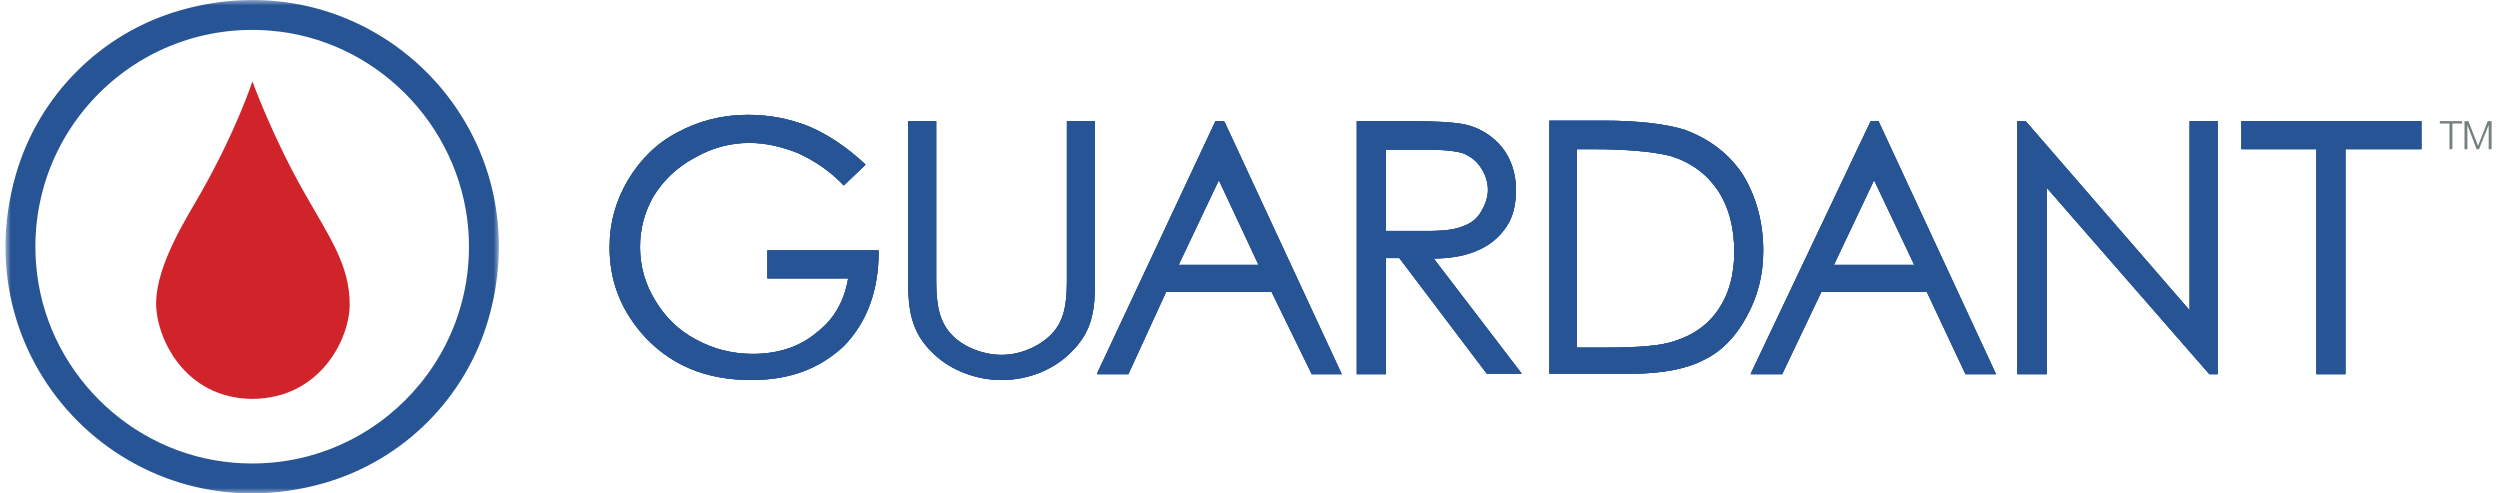<?xml version="1.0" encoding="UTF-8"?>
<svg width="228px" height="45px" viewBox="0 0 228 45" version="1.1" xmlns="http://www.w3.org/2000/svg" xmlns:xlink="http://www.w3.org/1999/xlink">
    <title>guardant-corp-logo</title>
    <defs>
        <polygon id="path-1" points="0 0 44.998 0 44.998 44.998 0 44.998"></polygon>
    </defs>
    <g id="Website" stroke="none" stroke-width="1" fill="none" fill-rule="evenodd">
        <g id="1.0-Mobile-Footer" transform="translate(-18, -227)">
            <g id="guardant-corp-logo" transform="translate(18.5, 227)">
                <g id="Group-3">
                    <mask id="mask-2" fill="white">
                        <use xlink:href="#path-1"></use>
                    </mask>
                    <g id="Clip-2"></g>
                    <path d="M24.11,2.792 C11.929,1.821 1.822,11.928 2.793,24.11 C3.543,33.687 11.311,41.455 20.888,42.205 C33.07,43.176 43.176,33.069 42.206,20.888 C41.411,11.311 33.687,3.543 24.11,2.792 Z M29.053,44.058 C11.62,49.046 -4.048,33.378 0.939,15.945 C3.014,8.707 8.707,3.013 15.945,0.939 C33.379,-4.048 49.046,11.619 44.059,29.053 C41.985,36.291 36.292,41.984 29.053,44.058 L29.053,44.058 Z" id="Fill-1" fill="#275495" mask="url(#mask-2)"></path>
                </g>
                <path d="M31.392,27.773 C31.392,24.198 29.583,21.682 27.332,17.71 C24.331,12.458 22.521,7.427 22.521,7.427 C22.521,7.427 21.065,11.884 17.799,17.622 C16.696,19.608 13.739,24.065 13.739,27.685 C13.739,30.774 16.298,36.335 22.521,36.379 C28.744,36.335 31.392,30.862 31.392,27.773" id="Fill-4" fill="#D0232A"></path>
                <polyline id="Fill-5" fill="#275495" points="203.916 11.046 203.916 13.606 210.756 13.606 210.756 34.128 213.404 34.128 213.404 13.606 220.334 13.606 220.334 11.046 203.916 11.046"></polyline>
                <polyline id="Fill-6" fill="#275495" points="199.193 28.302 184.276 11.09 184.231 11.046 183.481 11.046 183.481 34.128 186.173 34.128 186.173 17.136 200.958 34.084 201.003 34.128 201.753 34.128 201.753 11.046 199.193 11.046 199.193 28.302"></polyline>
                <path d="M114.278,24.154 L106.995,24.154 L110.659,16.43 L114.278,24.154 Z M111.1,11.046 L110.35,11.046 L99.625,33.908 L99.537,34.128 L102.405,34.128 L105.848,26.625 L115.469,26.625 L119.133,34.128 L121.869,34.128 L111.188,11.134 L111.1,11.046 L111.1,11.046 Z" id="Fill-7" fill="#275495"></path>
                <path d="M174.08,24.154 L166.754,24.154 L170.417,16.43 L174.08,24.154 Z M170.859,11.046 L170.108,11.046 L159.251,33.908 L159.163,34.128 L162.032,34.128 L165.606,26.625 L175.228,26.625 L178.715,34.04 L178.759,34.128 L181.539,34.128 L170.859,11.134 L170.859,11.046 L170.859,11.046 Z" id="Fill-8" fill="#275495"></path>
                <path d="M157.662,22.962 C157.662,25.081 157.177,26.802 156.25,28.17 C155.323,29.582 153.955,30.553 152.278,31.083 C151.086,31.524 149.012,31.701 145.79,31.701 L143.318,31.701 L143.318,13.606 L144.819,13.606 C147.82,13.606 150.248,13.826 151.836,14.223 C153.69,14.797 155.102,15.812 156.162,17.357 C157.177,18.902 157.662,20.755 157.662,22.962 Z M158.457,15.945 L158.457,15.945 C157.221,14.047 155.411,12.679 153.16,11.84 C151.439,11.311 148.968,11.002 145.746,11.002 L140.803,11.002 L140.803,34.084 L148.261,34.084 C151.086,34.084 153.337,33.643 154.926,32.804 C156.471,32.054 157.795,30.73 158.766,28.92 C159.781,27.111 160.31,25.125 160.31,22.874 C160.31,20.314 159.692,17.975 158.457,15.945 L158.457,15.945 Z" id="Fill-9" fill="#275495"></path>
                <path d="M69.569,25.39 L76.851,25.39 C76.498,27.464 75.572,29.097 74.027,30.288 C72.482,31.613 70.496,32.275 68.157,32.275 C66.303,32.275 64.538,31.833 62.949,30.951 C61.36,30.112 60.124,28.876 59.242,27.376 C58.315,25.875 57.873,24.242 57.873,22.521 C57.873,20.888 58.271,19.343 59.109,17.887 C60.036,16.386 61.316,15.194 62.905,14.356 C64.45,13.473 66.127,13.032 67.848,13.032 C69.216,13.032 70.717,13.341 72.261,13.959 C73.806,14.665 75.174,15.592 76.366,16.827 L76.454,16.916 L78.44,15.018 L78.308,14.885 C76.675,13.385 74.954,12.237 73.276,11.531 C71.379,10.781 69.613,10.472 67.671,10.472 C65.332,10.472 63.17,11.046 61.228,12.105 C59.374,13.076 57.873,14.576 56.77,16.43 C55.667,18.284 55.093,20.314 55.093,22.565 C55.093,25.478 56.02,28.038 57.962,30.333 C60.477,33.246 63.787,34.658 68.024,34.658 C71.511,34.658 74.247,33.643 76.498,31.524 C78.573,29.362 79.632,26.493 79.632,22.962 L79.632,22.83 L69.481,22.83 L69.481,25.39 L69.569,25.39" id="Fill-10" fill="#275495"></path>
                <path d="M95.609,30.244 C94.505,31.524 92.652,32.363 90.842,32.363 C89.209,32.363 87.091,31.657 85.943,30.112 C84.884,28.7 84.884,26.802 84.884,25.125 L84.884,11.046 L82.324,11.046 L82.324,25.566 C82.324,28.038 82.501,30.288 84.663,32.275 C86.208,33.775 88.547,34.658 90.842,34.658 C93.314,34.658 95.697,33.687 97.286,32.01 C99.228,30.068 99.36,28.038 99.36,25.566 L99.36,11.046 L96.8,11.046 L96.8,25.213 C96.8,26.89 96.8,28.832 95.609,30.244" id="Fill-11" fill="#275495"></path>
                <path d="M125.885,21.064 L125.885,13.65 L129.637,13.65 C131.225,13.65 132.373,13.782 132.991,14.003 C133.697,14.312 134.183,14.709 134.58,15.327 C134.977,15.901 135.198,16.651 135.198,17.313 C135.198,17.975 134.977,18.637 134.58,19.299 C134.227,19.917 133.697,20.358 132.947,20.623 C132.241,20.932 131.225,21.064 129.681,21.064 L125.885,21.064 Z M130.254,23.58 C130.387,23.58 130.299,23.58 130.431,23.58 L130.475,23.58 C132.064,23.536 133.3,23.271 134.271,22.83 C135.33,22.388 136.257,21.638 136.919,20.623 C137.493,19.74 137.757,18.681 137.757,17.313 C137.757,15.812 137.316,14.488 136.478,13.429 C135.639,12.414 134.491,11.664 133.123,11.355 C132.064,11.134 130.299,11.046 127.915,11.046 L123.237,11.046 L123.237,34.128 L125.885,34.128 L125.885,23.536 L127.121,23.536 L135.065,34.04 L135.109,34.084 L138.287,34.084 L130.254,23.58 L130.254,23.58 Z" id="Fill-12" fill="#275495"></path>
                <polyline id="Fill-13" fill="#275495" points="203.916 11.046 203.916 13.606 210.756 13.606 210.756 34.128 213.404 34.128 213.404 13.606 220.334 13.606 220.334 11.046 203.916 11.046"></polyline>
                <polyline id="Fill-14" fill="#275495" points="199.193 28.302 184.276 11.09 184.231 11.046 183.481 11.046 183.481 34.128 186.173 34.128 186.173 17.136 200.958 34.084 201.003 34.128 201.753 34.128 201.753 11.046 199.193 11.046 199.193 28.302"></polyline>
                <path d="M114.278,24.154 L106.995,24.154 L110.659,16.43 L114.278,24.154 Z M111.1,11.046 L110.35,11.046 L99.625,33.908 L99.537,34.128 L102.405,34.128 L105.848,26.625 L115.469,26.625 L119.133,34.128 L121.869,34.128 L111.188,11.134 L111.1,11.046 L111.1,11.046 Z" id="Fill-15" fill="#275495"></path>
                <path d="M174.08,24.154 L166.754,24.154 L170.417,16.43 L174.08,24.154 Z M170.859,11.046 L170.108,11.046 L159.251,33.908 L159.163,34.128 L162.032,34.128 L165.606,26.625 L175.228,26.625 L178.715,34.04 L178.759,34.128 L181.539,34.128 L170.859,11.134 L170.859,11.046 L170.859,11.046 Z" id="Fill-16" fill="#275495"></path>
                <path d="M157.662,22.962 C157.662,25.081 157.177,26.802 156.25,28.17 C155.323,29.582 153.955,30.553 152.278,31.083 C151.086,31.524 149.012,31.701 145.79,31.701 L143.318,31.701 L143.318,13.606 L144.819,13.606 C147.82,13.606 150.248,13.826 151.836,14.223 C153.69,14.797 155.102,15.812 156.162,17.357 C157.177,18.902 157.662,20.755 157.662,22.962 Z M158.457,15.945 L158.457,15.945 C157.221,14.047 155.411,12.679 153.16,11.84 C151.439,11.311 148.968,11.002 145.746,11.002 L140.803,11.002 L140.803,34.084 L148.261,34.084 C151.086,34.084 153.337,33.643 154.926,32.804 C156.471,32.054 157.795,30.73 158.766,28.92 C159.781,27.111 160.31,25.125 160.31,22.874 C160.31,20.314 159.692,17.975 158.457,15.945 L158.457,15.945 Z" id="Fill-17" fill="#275495"></path>
                <path d="M69.569,25.39 L76.851,25.39 C76.498,27.464 75.572,29.097 74.027,30.288 C72.482,31.613 70.496,32.275 68.157,32.275 C66.303,32.275 64.538,31.833 62.949,30.951 C61.36,30.112 60.124,28.876 59.242,27.376 C58.315,25.875 57.873,24.242 57.873,22.521 C57.873,20.888 58.271,19.343 59.109,17.887 C60.036,16.386 61.316,15.194 62.905,14.356 C64.45,13.473 66.127,13.032 67.848,13.032 C69.216,13.032 70.717,13.341 72.261,13.959 C73.806,14.665 75.174,15.592 76.366,16.827 L76.454,16.916 L78.44,15.018 L78.308,14.885 C76.675,13.385 74.954,12.237 73.276,11.531 C71.379,10.781 69.613,10.472 67.671,10.472 C65.332,10.472 63.17,11.046 61.228,12.105 C59.374,13.076 57.873,14.576 56.77,16.43 C55.667,18.284 55.093,20.314 55.093,22.565 C55.093,25.478 56.02,28.038 57.962,30.333 C60.477,33.246 63.787,34.658 68.024,34.658 C71.511,34.658 74.247,33.643 76.498,31.524 C78.573,29.362 79.632,26.493 79.632,22.962 L79.632,22.83 L69.481,22.83 L69.481,25.39 L69.569,25.39" id="Fill-18" fill="#275495"></path>
                <path d="M95.609,30.244 C94.505,31.524 92.652,32.363 90.842,32.363 C89.209,32.363 87.091,31.657 85.943,30.112 C84.884,28.7 84.884,26.802 84.884,25.125 L84.884,11.046 L82.324,11.046 L82.324,25.566 C82.324,28.038 82.501,30.288 84.663,32.275 C86.208,33.775 88.547,34.658 90.842,34.658 C93.314,34.658 95.697,33.687 97.286,32.01 C99.228,30.068 99.36,28.038 99.36,25.566 L99.36,11.046 L96.8,11.046 L96.8,25.213 C96.8,26.89 96.8,28.832 95.609,30.244" id="Fill-19" fill="#275495"></path>
                <path d="M125.885,21.064 L125.885,13.65 L129.637,13.65 C131.225,13.65 132.373,13.782 132.991,14.003 C133.697,14.312 134.183,14.709 134.58,15.327 C134.977,15.901 135.198,16.651 135.198,17.313 C135.198,17.975 134.977,18.637 134.58,19.299 C134.227,19.917 133.697,20.358 132.947,20.623 C132.241,20.932 131.225,21.064 129.681,21.064 L125.885,21.064 Z M130.254,23.58 C130.387,23.58 130.299,23.58 130.431,23.58 L130.475,23.58 C132.064,23.536 133.3,23.271 134.271,22.83 C135.33,22.388 136.257,21.638 136.919,20.623 C137.493,19.74 137.757,18.681 137.757,17.313 C137.757,15.812 137.316,14.488 136.478,13.429 C135.639,12.414 134.491,11.664 133.123,11.355 C132.064,11.134 130.299,11.046 127.915,11.046 L123.237,11.046 L123.237,34.128 L125.885,34.128 L125.885,23.536 L127.121,23.536 L135.065,34.04 L135.109,34.084 L138.287,34.084 L130.254,23.58 L130.254,23.58 Z" id="Fill-20" fill="#275495"></path>
                <polyline id="Fill-21" fill="#275495" points="203.916 11.046 203.916 13.606 210.756 13.606 210.756 34.128 213.404 34.128 213.404 13.606 220.334 13.606 220.334 11.046 203.916 11.046"></polyline>
                <polyline id="Fill-22" fill="#275495" points="199.193 28.302 184.276 11.09 184.231 11.046 183.481 11.046 183.481 34.128 186.173 34.128 186.173 17.136 200.958 34.084 201.003 34.128 201.753 34.128 201.753 11.046 199.193 11.046 199.193 28.302"></polyline>
                <path d="M114.278,24.154 L106.995,24.154 L110.659,16.43 L114.278,24.154 Z M111.1,11.046 L110.35,11.046 L99.625,33.908 L99.537,34.128 L102.405,34.128 L105.848,26.625 L115.469,26.625 L119.133,34.128 L121.869,34.128 L111.188,11.134 L111.1,11.046 L111.1,11.046 Z" id="Fill-23" fill="#275495"></path>
                <path d="M174.08,24.154 L166.754,24.154 L170.417,16.43 L174.08,24.154 Z M170.859,11.046 L170.108,11.046 L159.251,33.908 L159.163,34.128 L162.032,34.128 L165.606,26.625 L175.228,26.625 L178.715,34.04 L178.759,34.128 L181.539,34.128 L170.859,11.134 L170.859,11.046 L170.859,11.046 Z" id="Fill-24" fill="#275495"></path>
                <path d="M157.662,22.962 C157.662,25.081 157.177,26.802 156.25,28.17 C155.323,29.582 153.955,30.553 152.278,31.083 C151.086,31.524 149.012,31.701 145.79,31.701 L143.318,31.701 L143.318,13.606 L144.819,13.606 C147.82,13.606 150.248,13.826 151.836,14.223 C153.69,14.797 155.102,15.812 156.162,17.357 C157.177,18.902 157.662,20.755 157.662,22.962 Z M158.457,15.945 L158.457,15.945 C157.221,14.047 155.411,12.679 153.16,11.84 C151.439,11.311 148.968,11.002 145.746,11.002 L140.803,11.002 L140.803,34.084 L148.261,34.084 C151.086,34.084 153.337,33.643 154.926,32.804 C156.471,32.054 157.795,30.73 158.766,28.92 C159.781,27.111 160.31,25.125 160.31,22.874 C160.31,20.314 159.692,17.975 158.457,15.945 L158.457,15.945 Z" id="Fill-25" fill="#275495"></path>
                <path d="M69.569,25.39 L76.851,25.39 C76.498,27.464 75.572,29.097 74.027,30.288 C72.482,31.613 70.496,32.275 68.157,32.275 C66.303,32.275 64.538,31.833 62.949,30.951 C61.36,30.112 60.124,28.876 59.242,27.376 C58.315,25.875 57.873,24.242 57.873,22.521 C57.873,20.888 58.271,19.343 59.109,17.887 C60.036,16.386 61.316,15.194 62.905,14.356 C64.45,13.473 66.127,13.032 67.848,13.032 C69.216,13.032 70.717,13.341 72.261,13.959 C73.806,14.665 75.174,15.592 76.366,16.827 L76.454,16.916 L78.44,15.018 L78.308,14.885 C76.675,13.385 74.954,12.237 73.276,11.531 C71.379,10.781 69.613,10.472 67.671,10.472 C65.332,10.472 63.17,11.046 61.228,12.105 C59.374,13.076 57.873,14.576 56.77,16.43 C55.667,18.284 55.093,20.314 55.093,22.565 C55.093,25.478 56.02,28.038 57.962,30.333 C60.477,33.246 63.787,34.658 68.024,34.658 C71.511,34.658 74.247,33.643 76.498,31.524 C78.573,29.362 79.632,26.493 79.632,22.962 L79.632,22.83 L69.481,22.83 L69.481,25.39 L69.569,25.39" id="Fill-26" fill="#275495"></path>
                <path d="M95.609,30.244 C94.505,31.524 92.652,32.363 90.842,32.363 C89.209,32.363 87.091,31.657 85.943,30.112 C84.884,28.7 84.884,26.802 84.884,25.125 L84.884,11.046 L82.324,11.046 L82.324,25.566 C82.324,28.038 82.501,30.288 84.663,32.275 C86.208,33.775 88.547,34.658 90.842,34.658 C93.314,34.658 95.697,33.687 97.286,32.01 C99.228,30.068 99.36,28.038 99.36,25.566 L99.36,11.046 L96.8,11.046 L96.8,25.213 C96.8,26.89 96.8,28.832 95.609,30.244" id="Fill-27" fill="#275495"></path>
                <path d="M125.885,21.064 L125.885,13.65 L129.637,13.65 C131.225,13.65 132.373,13.782 132.991,14.003 C133.697,14.312 134.183,14.709 134.58,15.327 C134.977,15.901 135.198,16.651 135.198,17.313 C135.198,17.975 134.977,18.637 134.58,19.299 C134.227,19.917 133.697,20.358 132.947,20.623 C132.241,20.932 131.225,21.064 129.681,21.064 L125.885,21.064 Z M130.254,23.58 C130.387,23.58 130.299,23.58 130.431,23.58 L130.475,23.58 C132.064,23.536 133.3,23.271 134.271,22.83 C135.33,22.388 136.257,21.638 136.919,20.623 C137.493,19.74 137.757,18.681 137.757,17.313 C137.757,15.812 137.316,14.488 136.478,13.429 C135.639,12.414 134.491,11.664 133.123,11.355 C132.064,11.134 130.299,11.046 127.915,11.046 L123.237,11.046 L123.237,34.128 L125.885,34.128 L125.885,23.536 L127.121,23.536 L135.065,34.04 L135.109,34.084 L138.287,34.084 L130.254,23.58 L130.254,23.58 Z" id="Fill-28" fill="#275495"></path>
                <polyline id="Fill-29" fill="#768081" points="224.041 11.046 224.041 11.266 223.158 11.266 223.158 13.606 222.893 13.606 222.893 11.266 222.011 11.266 222.011 11.046 224.041 11.046"></polyline>
                <polyline id="Fill-30" fill="#768081" points="224.615 11.046 225.497 13.297 226.38 11.046 226.733 11.046 226.733 13.606 226.468 13.606 226.468 11.399 225.586 13.606 225.365 13.606 224.526 11.399 224.526 13.606 224.262 13.606 224.262 11.046 224.615 11.046"></polyline>
            </g>
        </g>
    </g>
</svg>